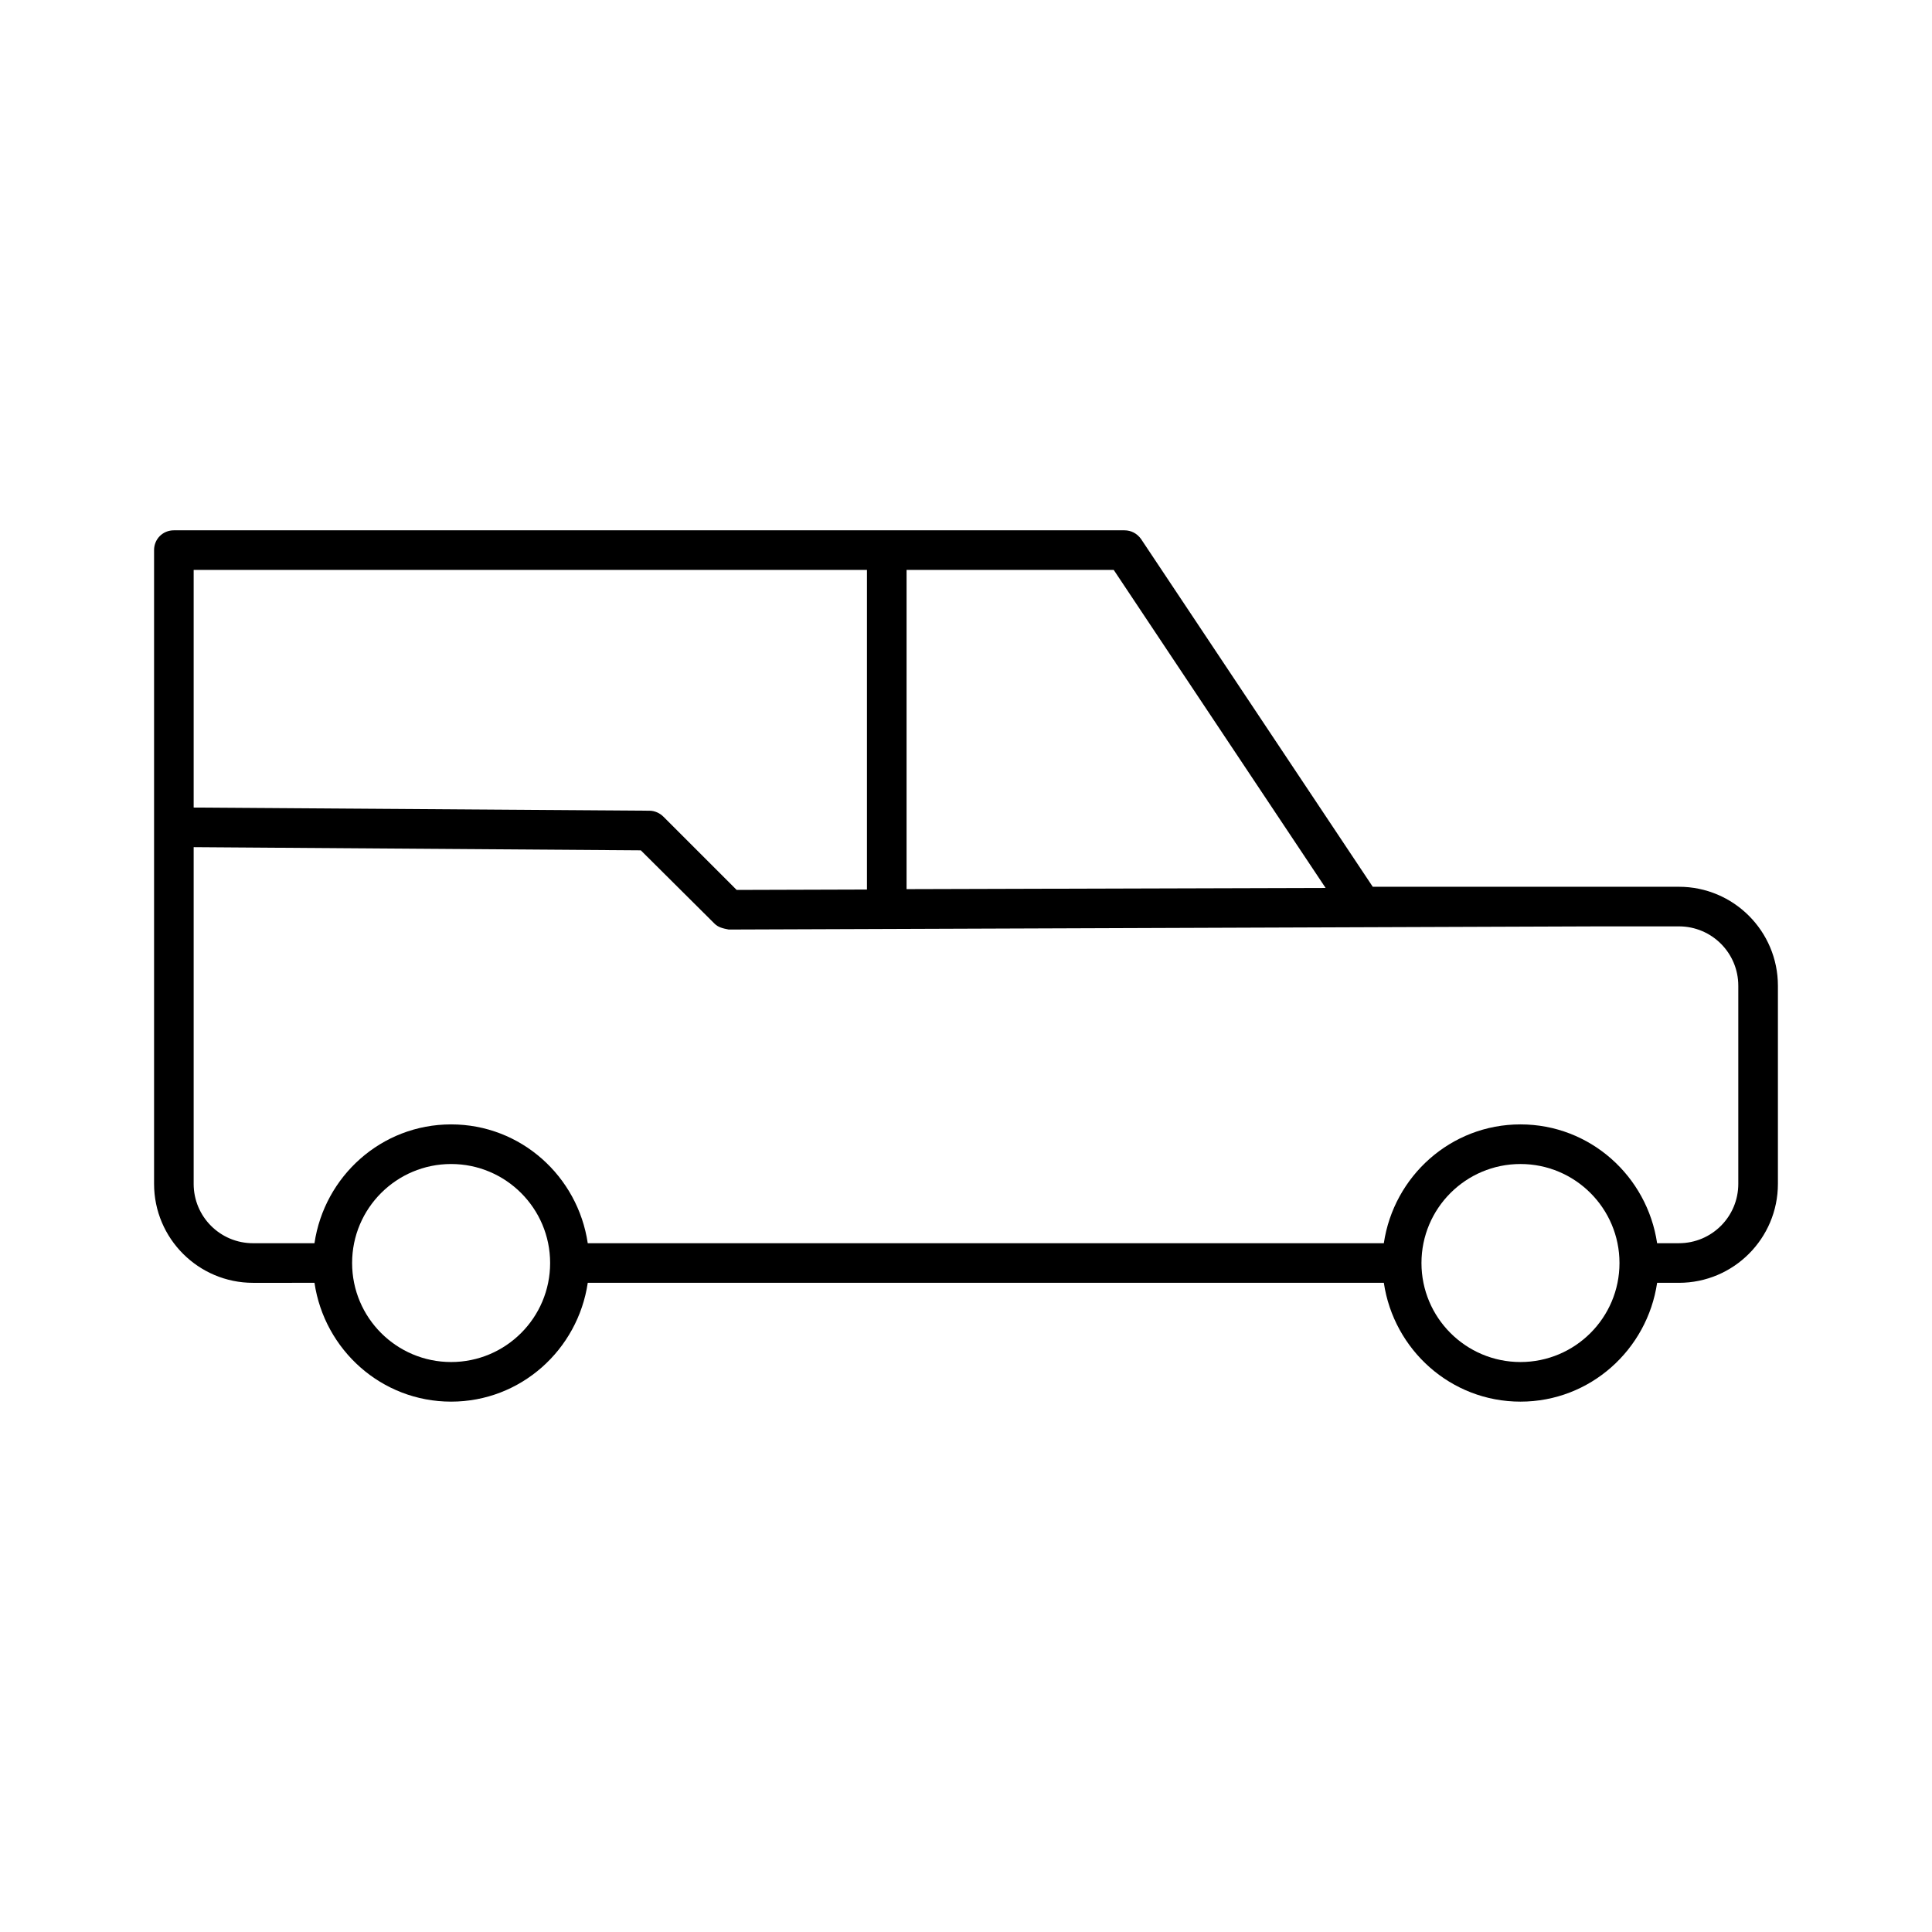 <?xml version="1.0" encoding="UTF-8"?>
<!-- Uploaded to: SVG Repo, www.svgrepo.com, Generator: SVG Repo Mixer Tools -->
<svg fill="#000000" width="800px" height="800px" version="1.1" viewBox="144 144 512 512" xmlns="http://www.w3.org/2000/svg">
 <path d="m227.34 483.96c2.625 17.738 17.738 31.488 36.211 31.488 18.473 0 33.586-13.75 36.211-31.488h210.97c2.625 17.738 17.738 31.488 36.211 31.488s33.586-13.75 36.211-31.488h5.773c14.484 0 26.238-11.754 26.238-26.238v-52.48c0-14.484-11.754-26.238-26.238-26.238h-81.133l-61.402-92.156c-1.051-1.469-2.625-2.309-4.406-2.309h-251.91c-2.938 0-5.246 2.309-5.246 5.246v167.94c-0.004 14.484 11.754 26.238 26.238 26.238zm36.211 20.992c-14.484 0-26.238-11.754-26.238-26.238-0.004-14.484 11.754-26.238 26.238-26.238s26.238 11.754 26.238 26.238-11.754 26.238-26.238 26.238zm283.39 0c-14.484 0-26.238-11.754-26.238-26.238s11.754-26.238 26.238-26.238 26.238 11.754 26.238 26.238c0.004 14.484-11.754 26.238-26.238 26.238zm-162.69-209.92h54.895l56.152 84.281-111.05 0.316zm-188.93 0h178.43v84.703l-34.531 0.105-19.418-19.418c-0.945-0.945-2.309-1.574-3.672-1.574l-120.81-0.84zm0 162.69v-89.215l118.5 0.84 19.523 19.418c0.945 0.945 2.098 1.258 3.777 1.574l230.81-0.84h20.992c8.711 0 15.742 7.031 15.742 15.742v52.48c0 8.711-7.031 15.742-15.742 15.742h-5.773c-2.625-17.738-17.738-31.488-36.211-31.488s-33.586 13.75-36.211 31.488h-210.97c-2.625-17.738-17.738-31.488-36.211-31.488-18.473 0-33.586 13.75-36.211 31.488l-16.27 0.004c-8.711 0-15.746-7.035-15.746-15.746z"/>
</svg>